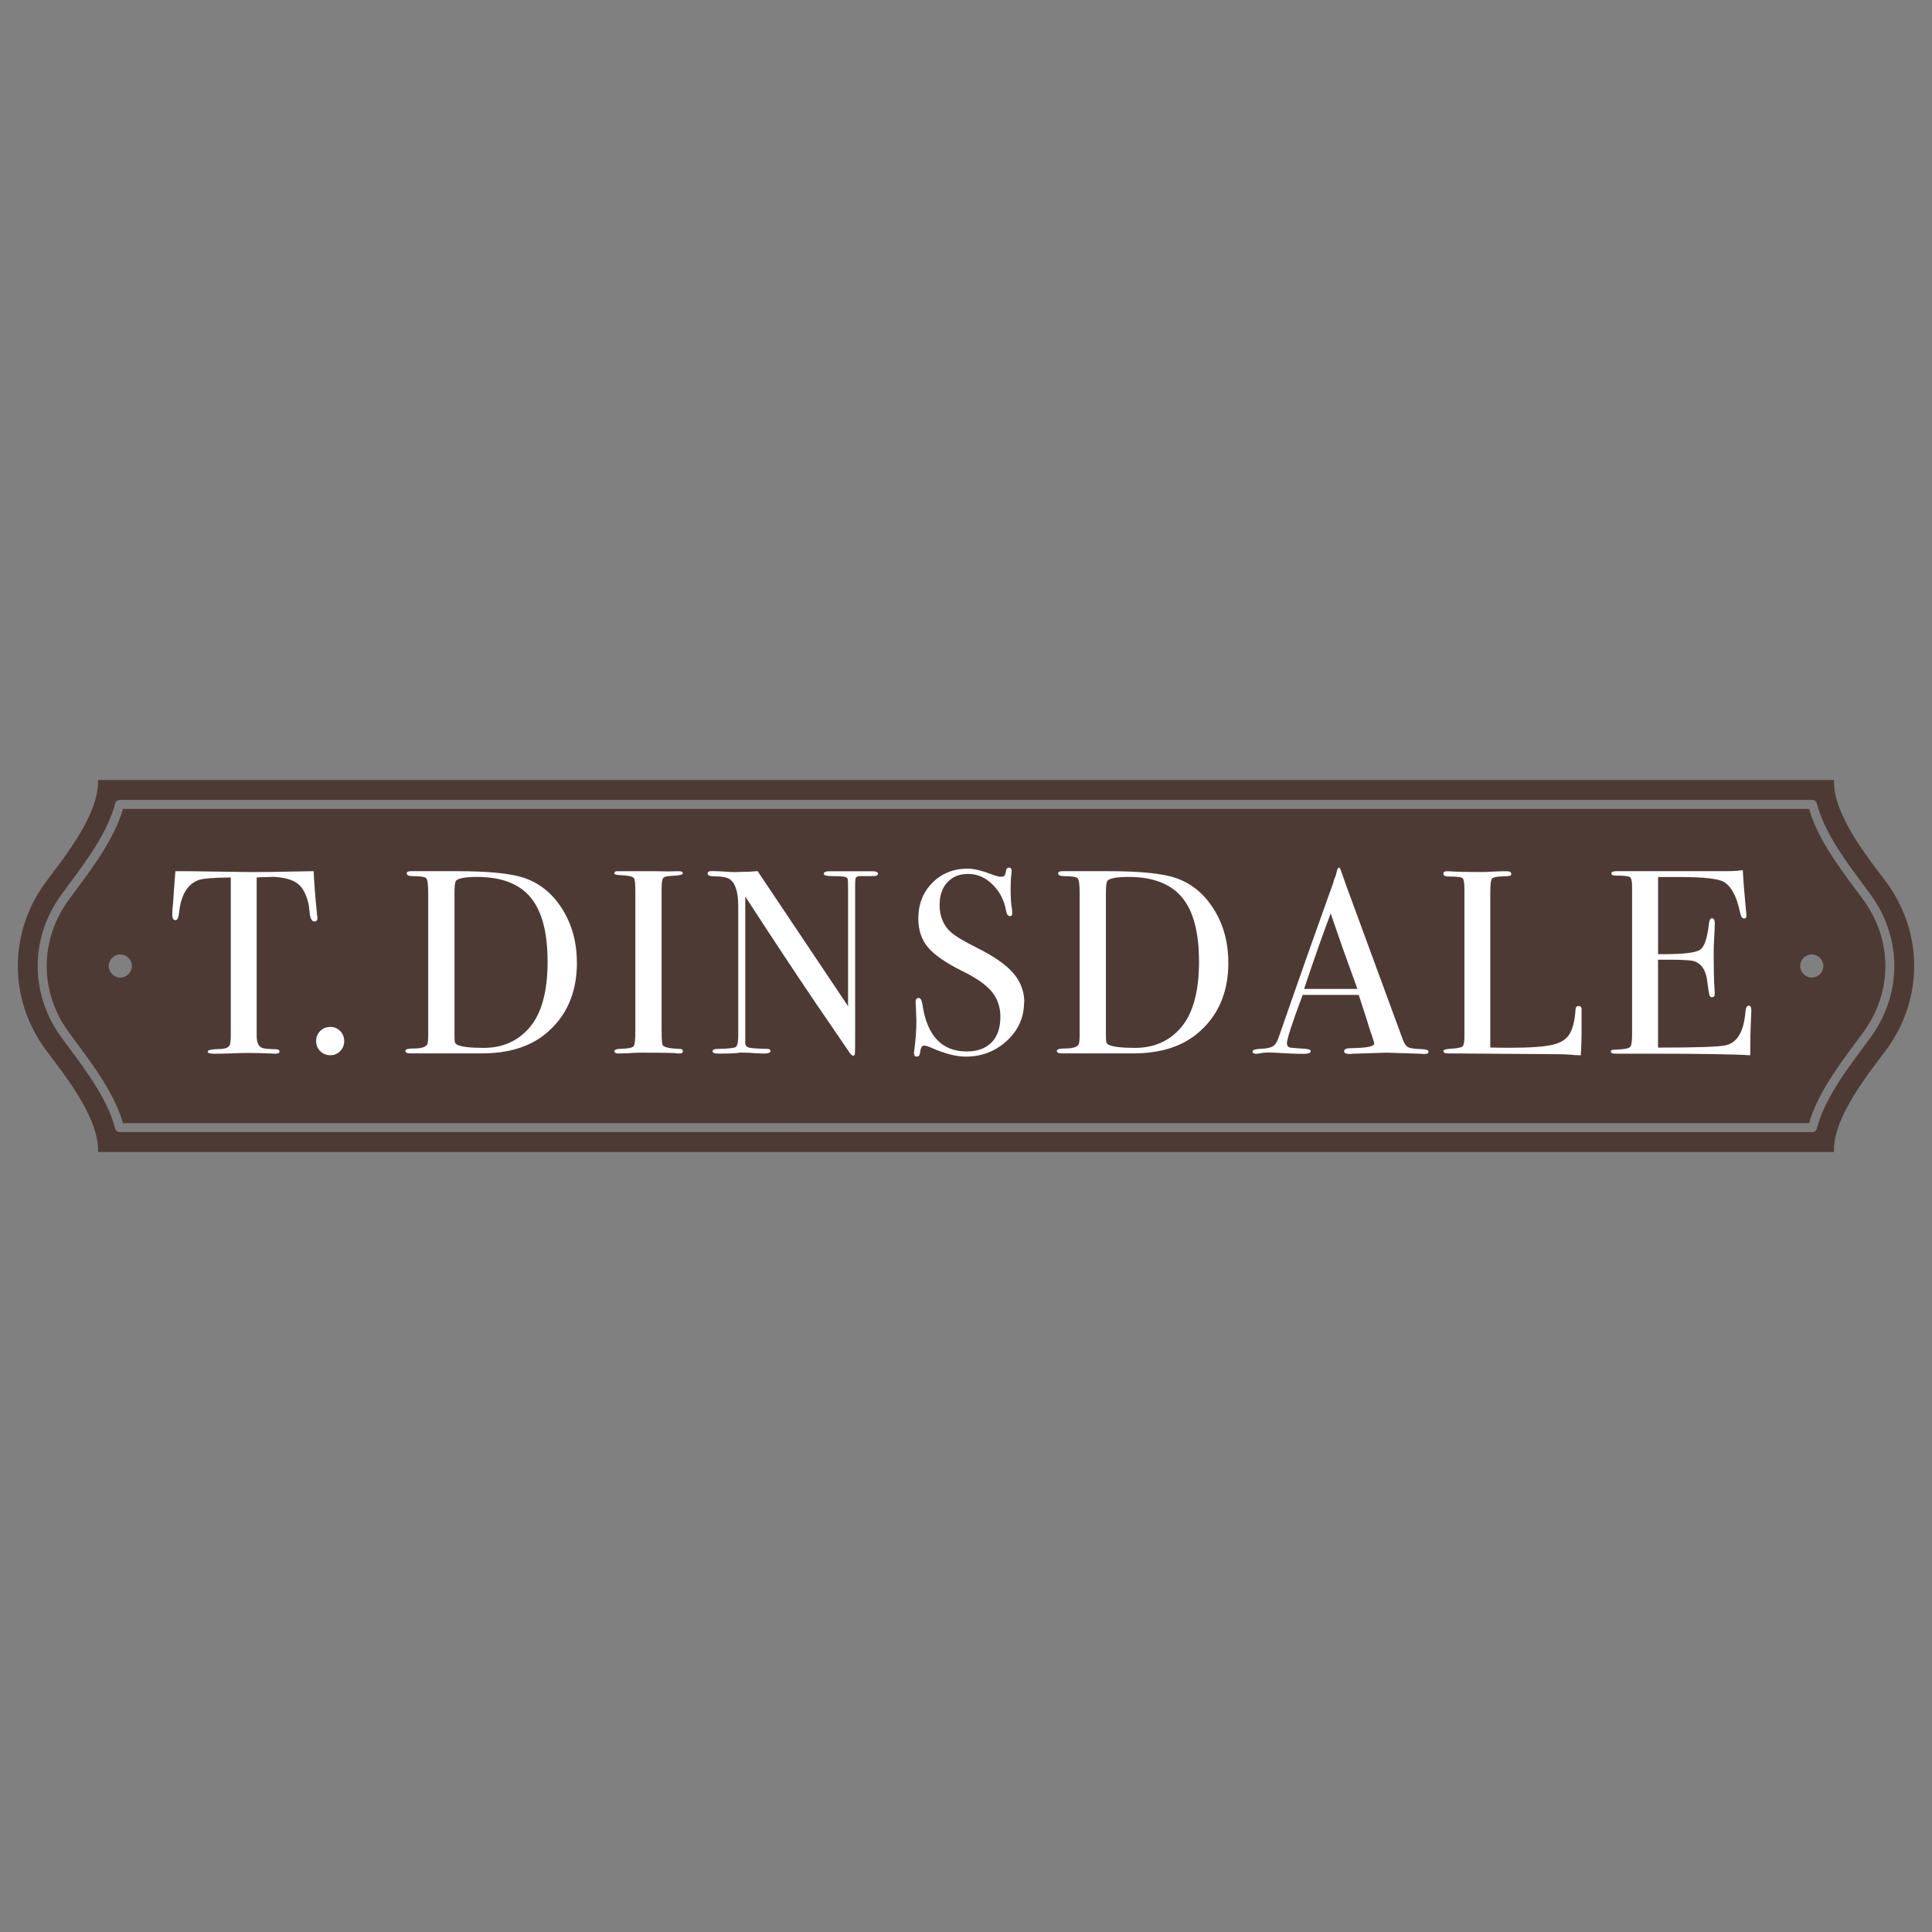 <svg xmlns="http://www.w3.org/2000/svg" id="Layer_1" data-name="Layer 1" viewBox="0 0 500 500"><rect x="0" y="0" width="500" height="500" fill="#808080" stroke="none"/><defs><style>      .cls-1 {        fill: #4e3a35;        fill-rule: evenodd;      }      .cls-2 {        fill: #fff;      }    </style></defs><path class="cls-1" d="M482.22,232.87c-.61-.84-1.26-1.71-1.92-2.6-4.65-6.26-9.91-13.33-12.12-20.92H31.83c-2.22,7.58-7.46,14.65-12.12,20.92-.66.89-1.31,1.76-1.92,2.61-7.6,10.4-7.6,23.85,0,34.25.61.84,1.26,1.71,1.92,2.61,4.65,6.26,9.9,13.33,12.12,20.92h436.36c2.21-7.58,7.47-14.65,12.12-20.93.66-.89,1.31-1.76,1.92-2.6,7.6-10.4,7.6-23.85,0-34.25h0ZM31.13,252.99h0c-1.66,0-2.99-1.34-2.99-2.99s1.34-2.99,2.99-2.99,2.99,1.34,2.99,2.99-1.34,2.99-2.99,2.99h0ZM468.88,252.99h0c-1.66,0-2.99-1.34-2.99-2.99s1.34-2.99,2.99-2.99,2.99,1.34,2.99,2.99-1.34,2.99-2.99,2.99h0ZM488.27,228.44h0c9.49,13,9.49,30.1,0,43.1-3.75,5.14-14.06,17.41-13.63,26.6H25.36c.43-9.19-9.88-21.46-13.63-26.6-9.49-13-9.49-30.09,0-43.1,3.75-5.14,14.06-17.41,13.63-26.59h449.28c-.42,9.19,9.88,21.46,13.63,26.59h0ZM484.09,268.5h0c-.62.85-1.27,1.72-1.93,2.62-4.71,6.34-10.04,13.52-11.98,20.99-.13.51-.59.87-1.12.87H30.94c-.53,0-.99-.36-1.12-.87-1.94-7.48-7.27-14.65-11.98-20.99-.66-.9-1.32-1.77-1.93-2.62-8.21-11.24-8.21-25.76,0-37,.61-.85,1.27-1.72,1.93-2.62,4.7-6.34,10.03-13.51,11.98-20.99.13-.51.59-.87,1.12-.87h438.12c.53,0,.99.36,1.12.87,1.94,7.48,7.28,14.65,11.98,20.99.66.89,1.31,1.77,1.93,2.62,8.21,11.24,8.21,25.76,0,37h0Z"></path><g><path class="cls-2" d="M82.15,237.6c0,.59-.27.88-.81.88s-.93-.58-1.15-1.76c-.09-.82-.18-1.62-.27-2.44-.32-1.62-.84-3-1.56-4.14-.95-1.49-2.5-2.44-4.68-2.85-1.4-.28-2.53-.39-3.39-.35-2.13.06-3.42.1-3.86.14v41c0,1.62.43,2.65,1.29,3.06.45.24,1.72.37,3.8.41.55.04.82.24.82.58,0,.39-.37.57-1.08.57-.37,0-.67-.02-.95-.06-2.71-.09-4.64-.14-5.76-.14-1.49,0-2.9.04-4.21.1-1.32.06-2.98.1-5.03.1-1.04,0-1.55-.18-1.55-.54,0-.41.97-.63,2.91-.67,1.4,0,2.31-.3,2.72-.88.22-.37.34-1.29.34-2.79v-40.73c-4.48.04-7.27.27-8.35.67-2.85,1.04-4.53,3.82-5.03,8.35-.13,1.36-.45,2.03-.95,2.03-.54,0-.81-.47-.81-1.42,0-.5.02-.99.06-1.49l.14-1.55c.13-2.08.34-4.82.6-8.22h3.06l13.85.2c1.62.04,4.17.04,7.6,0l11.27-.2c.09,2.53.39,6.29.88,11.27,0,.13.02.31.06.51s.06.33.06.37h-.01Z"></path><path class="cls-2" d="M89.08,269.47c0,1-.36,1.86-1.05,2.56s-1.54,1.06-2.54,1.06-1.91-.36-2.62-1.06-1.05-1.59-1.05-2.64.35-1.86,1.05-2.56,1.57-1.06,2.62-1.06,1.85.36,2.54,1.06c.71.72,1.05,1.59,1.05,2.64Z"></path><path class="cls-2" d="M149.31,249.08c0,7.99-2.78,14.2-8.35,18.65-4.07,3.26-9.52,4.89-16.36,4.89h-18.39c-.86,0-1.29-.22-1.29-.67,0-.41.73-.6,2.17-.6,1.86,0,3.01-.35,3.46-1.02.18-.32.27-1.18.27-2.58v-36.59c0-2.22-.17-3.5-.51-3.86-.34-.37-1.51-.55-3.49-.55-1.04,0-1.56-.25-1.56-.75,0-.36.39-.54,1.15-.54-.04,0,.45,0,1.49,0h10.31c8.14,0,13.92.57,17.31,1.7,4.12,1.37,7.44,4.05,9.97,8.06s3.8,8.63,3.8,13.86h.02ZM141.71,248.8c0-7.53-1.47-13.06-4.41-16.57s-7.53-5.28-13.77-5.28c-3.03,0-4.86.32-5.5.96-.28.32-.41,1.41-.41,3.26v36.22c0,1.27.03,2.04.1,2.31s.26.5.58.67c1.08.55,3.37.82,6.86.82,4.88,0,8.82-1.73,11.81-5.18,3.17-3.63,4.75-9.37,4.75-17.22h-.01Z"></path><path class="cls-2" d="M176.72,272.06c0,.38-.27.57-.82.57h-.67c-.28-.14-3.35-.2-9.24-.2-1.12,0-2.26.04-3.39.14-.59.04-1.49.06-2.71.06-.59,0-.88-.2-.88-.61,0-.36.58-.56,1.76-.6,1.81-.04,2.87-.26,3.19-.64s.47-1.69.47-3.91v-35.83c0-2.23-.11-3.47-.35-3.75-.28-.45-1.53-.73-3.78-.82-.87-.04-1.31-.19-1.31-.48,0-.36.27-.53.82-.53h9.24c.68,0,2,.02,3.96.06l2.61-.06c.73,0,1.09.19,1.09.58,0,.35-1.01.56-3.02.64-1.14.04-1.85.25-2.09.61-.26.36-.38,1.31-.38,2.85v36.24c0,2.58.11,3.97.34,4.2.5.5,1.96.8,4.41.88.5,0,.75.19.75.58h.01Z"></path><path class="cls-2" d="M227.22,226.13c0,.45-.56.65-1.7.6h-2.72c-.73,0-1.14.12-1.29.38s-.2,1-.2,2.27v39.03c0,2.4-.02,3.8-.06,4.2-.04.41-.18.61-.41.61-.27,0-.58-.26-.94-.76l-8.68-12.7c-5.03-7.41-11.15-16.66-18.35-27.75v38.01c.05.59.39.97,1.03,1.12.64.15,2.17.26,4.6.31.59,0,.89.18.89.54,0,.45-.58.67-1.76.67-.41,0-1.7-.06-3.87-.2-.73-.04-1.42-.06-2.1-.06.04,0-.35.04-1.19.14-.84.09-2.12.13-3.83.13h-.67c-1.04,0-1.56-.2-1.56-.6s.45-.61,1.36-.61c2.67-.04,4.22-.21,4.65-.51s.64-1.26.64-2.89v-33.52c0-3.76-.78-6.12-2.31-7.07-.73-.45-2.01-.67-3.87-.67-1.18,0-1.76-.24-1.76-.72,0-.43.34-.64,1.01-.64.91,0,2.06.04,3.46.13,1.4.09,2.15.14,2.24.14.14,0,.78-.02,1.9-.06,1.49,0,2.94-.07,4.34-.2l23.41,34.96v-30.21c0-1.4-.02-2.25-.06-2.54-.04-.3-.22-.52-.54-.67s-1.4-.24-3.26-.24c-1.62,0-2.44-.2-2.44-.6,0-.45.54-.67,1.62-.67h10.93c.99,0,1.49.22,1.49.67v-.02Z"></path><path class="cls-2" d="M265.03,259.4c0,3.89-1.48,7.2-4.44,9.94-2.96,2.74-6.53,4.11-10.69,4.11-2.44,0-5.36-.75-8.76-2.24-.91-.41-1.58-.61-2.03-.61-.54,0-.88.63-1.01,1.88-.05.64-.35.97-.88.97-.45,0-.67-.27-.67-.81,0-.36.02-.63.06-.81.37-2.76.55-5.32.55-7.67,0-.45-.05-1.72-.14-3.8-.04-.27-.06-.63-.06-1.08,0-.67.27-1.01.81-1.01.45,0,.77.55.95,1.65,1.18,8.13,5,12.2,11.48,12.2,2.76,0,4.89-.79,6.42-2.34,1.52-1.56,2.28-3.77,2.28-6.62,0-2.53-.74-4.69-2.21-6.49-1.47-1.79-4-3.57-7.57-5.32-4.3-2.13-7.29-4.19-8.96-6.18s-2.5-4.46-2.5-7.4c0-3.76,1.21-6.86,3.63-9.3,2.42-2.44,5.49-3.67,9.2-3.67,1.54,0,3.67.52,6.38,1.56.95.36,1.66.54,2.1.54.5,0,.83-.09.98-.27.16-.18.31-.65.44-1.42.09-.45.35-.67.75-.67.45,0,.67.27.67.81,0,.37-.02.63-.06.82-.14,1.08-.2,2.4-.2,3.93,0,2.18.11,3.89.35,5.16l.06,1.08c.04.5-.16.75-.61.75-.5,0-.84-.52-1.01-1.56-.5-2.67-1.68-4.89-3.53-6.68-1.86-1.79-3.93-2.68-6.24-2.68s-4.06.73-5.4,2.17c-1.34,1.45-2,3.42-2,5.91,0,2.89.97,5.22,2.91,6.99,1.08.99,3.44,2.4,7.06,4.21,4.25,2.13,7.31,4.28,9.17,6.48s2.78,4.69,2.78,7.5h-.02Z"></path><path class="cls-2" d="M317.9,249.08c0,7.99-2.78,14.2-8.35,18.65-4.07,3.26-9.52,4.89-16.36,4.89h-18.39c-.86,0-1.29-.22-1.29-.67,0-.41.73-.6,2.17-.6,1.86,0,3.01-.35,3.46-1.02.18-.32.27-1.18.27-2.58v-36.59c0-2.22-.17-3.5-.51-3.86-.34-.37-1.51-.55-3.49-.55-1.04,0-1.56-.25-1.56-.75,0-.36.39-.54,1.15-.54-.04,0,.45,0,1.49,0h10.31c8.14,0,13.92.57,17.31,1.7,4.12,1.37,7.44,4.05,9.97,8.06s3.8,8.63,3.8,13.86h.02ZM310.3,248.8c0-7.53-1.47-13.06-4.41-16.57s-7.53-5.28-13.77-5.28c-3.03,0-4.86.32-5.5.96-.28.32-.41,1.41-.41,3.26v36.22c0,1.27.03,2.04.1,2.31s.26.5.58.67c1.08.55,3.37.82,6.86.82,4.88,0,8.82-1.73,11.81-5.18,3.17-3.63,4.75-9.37,4.75-17.22h-.01Z"></path><path class="cls-2" d="M369.69,272.19c0,.39-.34.58-1.01.58-.45,0-.86-.03-1.22-.07l-8.62-.27-8.61.27c-.32.04-.65.07-1.02.07-.91,0-1.35-.24-1.35-.72,0-.52.6-.79,1.83-.79,3.99-.04,5.98-.44,5.98-1.2,0-.04-.05-.21-.14-.53l-.56-1.8-.35-.94c-.41-1.4-1.4-4.51-2.98-9.31h-14.51c-2.71,7.24-4.07,11.4-4.07,12.49,0,.63.27,1.01.81,1.15.14.04,1.27.13,3.39.27,1.31.04,1.96.27,1.96.67,0,.45-.59.67-1.76.67-2.08,0-4.51-.09-7.27-.28-.67-.04-1.38-.06-2.1-.06s-1.42.08-2.1.22c-.37.08-.65.11-.88.11-.63,0-.95-.2-.95-.61s.72-.63,2.14-.68c1.42-.04,2.45-.26,3.09-.64s1.13-1.12,1.49-2.21c5.81-16.71,10.56-30.12,14.21-40.25.1-.53.32-1.13.63-1.8l.3-1.25c.13-.5.32-.75.54-.75.14,0,.25.14.35.41.58,1.76,1.92,5.46,4,11.07,1.62,4.38,5.68,15.41,12.15,33.06.36,1.02.83,1.68,1.39,1.95.56.29,1.73.44,3.49.49,1.18.04,1.76.26,1.76.64h.01ZM351.3,255.93c-.74-2.03-1.95-5.41-3.66-10.12l-3.26-9.41c-1.9,5.01-4.2,11.52-6.89,19.53h13.81,0Z"></path><path class="cls-2" d="M409.32,267.26c0,1.18-.07,3.12-.2,5.83h-.75c-.27,0-.93-.04-1.96-.14-1.04-.09-2.22-.13-3.53-.13l-28.18-.2c-.77,0-1.14-.2-1.14-.61,0-.32.6-.52,1.83-.6,1.72-.09,2.75-.29,3.09-.58s.51-1.13.51-2.54v-38.13c0-1.68-.17-2.65-.51-2.92-.35-.27-1.55-.4-3.64-.4-.86,0-1.29-.25-1.29-.76,0-.4.27-.6.81-.6h.61c1.49.13,4.46.2,8.89.2.4,0,1.2-.03,2.37-.1,1.18-.06,2.15-.1,2.91-.1h.75c.82,0,1.22.22,1.22.67,0,.27-.12.44-.37.51s-1.03.12-2.34.17c-1.32.04-2.09.26-2.34.64-.25.39-.38,1.57-.38,3.57v40.05c1.23.05,2.92.07,5.09.07,5.29,0,9.02-.27,11.2-.82,2.18-.54,3.65-1.55,4.41-3.06.77-1.49,1.22-3.5,1.36-6.04.04-.59.31-.88.78-.88.57,0,.83.34.79,1.01v5.91h.02Z"></path><path class="cls-2" d="M453.24,261.71c0,.17-.04,1.29-.14,3.32-.09,2.03-.13,3.99-.13,5.83v2.24c-4.43-.27-13.21-.41-26.33-.41h-8.48c-.86,0-1.29-.18-1.29-.55,0-.25.14-.38.41-.43.14,0,.99-.06,2.58-.18,1.18-.09,1.89-.34,2.14-.75s.38-1.47.38-3.2v-38.25c0-1.32-.19-2.09-.58-2.35-.38-.26-1.61-.38-3.7-.38-.73,0-1.08-.19-1.08-.58s.5-.57,1.49-.57h28.79c1.35,0,2.6-.09,3.73-.27.09,1.94.3,4.64.61,8.07l.27,2.91c.04.22.06.52.06.88,0,.45-.19.67-.6.67-.5,0-.86-.57-1.08-1.71-.86-4.1-2.27-6.69-4.21-7.79-1.45-.82-5.25-1.24-11.4-1.24h-5.57v19.96h1.62c5.07,0,8.15-.38,9.27-1.15,1.1-.77,1.86-3,2.27-6.71.09-.95.35-1.42.75-1.42.5,0,.76.4.76,1.22s-.05,2.01-.14,3.6c-.09,1.58-.14,2.78-.14,3.6,0,4.84.07,8.17.22,9.98.03.45.05.84.05,1.15,0,.58-.25.88-.75.88-.32,0-.53-.18-.64-.57-.11-.39-.31-1.65-.57-3.77-.36-2.67-1.46-4.32-3.31-4.96-.81-.27-2.93-.41-6.35-.41h-3.05v22.75c9.95,0,15.79-.2,17.51-.6,2.98-.66,4.68-3.53,5.09-8.58.09-1.11.39-1.68.88-1.68.45,0,.67.47.67,1.42l.02.02Z"></path></g></svg>